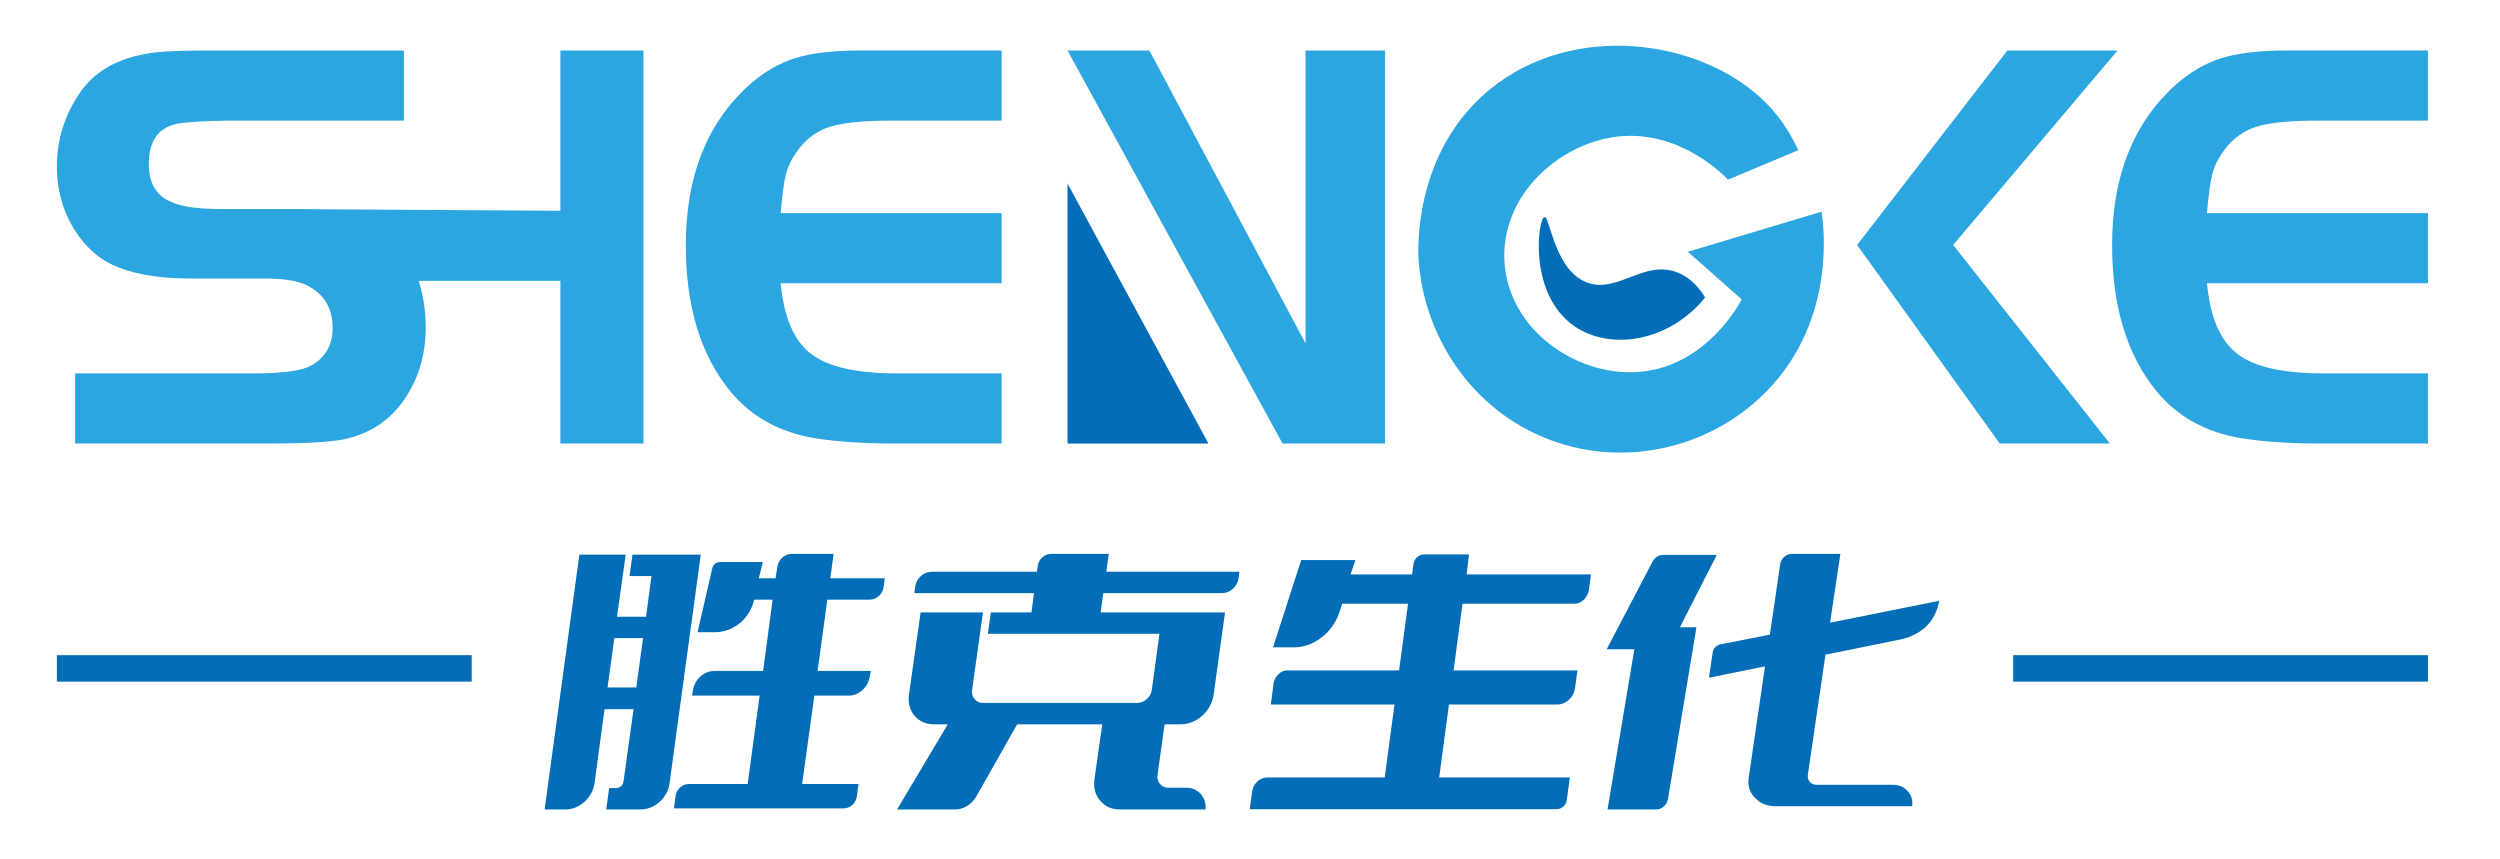 <?xml version="1.0" encoding="utf-8"?>
<!-- Generator: Adobe Illustrator 16.0.0, SVG Export Plug-In . SVG Version: 6.00 Build 0)  -->
<!DOCTYPE svg PUBLIC "-//W3C//DTD SVG 1.1//EN" "http://www.w3.org/Graphics/SVG/1.1/DTD/svg11.dtd">
<svg version="1.1" id="图层_1" xmlns="http://www.w3.org/2000/svg" xmlns:xlink="http://www.w3.org/1999/xlink" x="0px" y="0px"
	 width="380px" height="130.5px" viewBox="0 0 380 130.5" enable-background="new 0 0 380 130.5" xml:space="preserve">
<rect x="8.645" y="99.583" fill="#036EB7" width="63.052" height="4.027"/>
<rect x="305.996" y="99.583" fill="#036EB7" width="63.052" height="4.027"/>
<g>
	<defs>
		<rect id="SVGID_1_" x="-94.5" y="-219.929" width="566.929" height="566.929"/>
	</defs>
	<clipPath id="SVGID_2_">
		<use xlink:href="#SVGID_1_"  overflow="visible"/>
	</clipPath>
	<path clip-path="url(#SVGID_2_)" fill="#036EB7" d="M188.268,87.892c-0.111,0.66-0.4,1.195-0.866,1.608
		c-0.494,0.438-1.058,0.657-1.689,0.657h-18.005l-0.413,2.925h18.912l-1.731,12.485c-0.191,1.291-0.782,2.377-1.772,3.255
		c-0.962,0.853-2.073,1.277-3.337,1.277h-2.348l-1.072,7.665c-0.082,0.549,0.042,1.016,0.371,1.399
		c0.33,0.385,0.755,0.577,1.277,0.577h2.803c0.768,0,1.455,0.289,2.059,0.866c0.604,0.687,0.866,1.497,0.784,2.43H170.22
		c-1.263,0-2.266-0.452-3.007-1.358c-0.742-0.88-1.031-1.938-0.866-3.174l1.195-8.405h-12.937l-6.222,11.002
		c-0.824,1.29-1.923,1.936-3.296,1.936h-8.735l7.704-12.938h-2.019c-1.264,0-2.266-0.425-3.007-1.277
		c-0.742-0.878-1.03-1.964-0.866-3.255l1.772-12.485h9.477l-1.648,11.744c-0.083,0.577,0.041,1.058,0.37,1.441
		c0.302,0.385,0.742,0.578,1.319,0.578h23.363c0.548,0,1.042-0.193,1.482-0.578c0.439-0.384,0.701-0.864,0.783-1.441l1.154-8.487
		h-26.082l0.454-3.257h6.18l0.371-2.925h-18.171l0.124-1.028c0.11-0.66,0.412-1.195,0.907-1.608c0.466-0.411,1.03-0.618,1.689-0.618
		h15.904l0.124-0.906c0.083-0.521,0.329-0.961,0.741-1.318c0.384-0.329,0.839-0.495,1.361-0.495h8.694l-0.371,2.72h20.229
		L188.268,87.892z"/>
	<path clip-path="url(#SVGID_2_)" fill="#036EB7" d="M192.636,118.176h17.84l1.483-11.083H193.17l0.413-3.255
		c0.109-0.55,0.363-1.011,0.763-1.382c0.396-0.37,0.844-0.556,1.339-0.556h16.975l1.36-10.135h-10.013l-0.452,1.401
		c-0.552,1.565-1.471,2.827-2.762,3.789c-1.292,0.963-2.679,1.442-4.162,1.442h-3.132l4.285-13.268h8.242l-0.742,2.184h9.353
		l0.207-1.566c0.055-0.41,0.239-0.762,0.555-1.051c0.316-0.287,0.666-0.431,1.052-0.431h6.84l-0.371,3.048h18.912l-0.331,2.432
		c-0.108,0.577-0.371,1.058-0.781,1.441c-0.413,0.385-0.881,0.578-1.401,0.578h-17.016L220.94,101.9h18.83l-0.371,2.761
		c-0.111,0.688-0.426,1.265-0.948,1.73c-0.521,0.467-1.113,0.701-1.771,0.701h-16.44l-1.483,11.083h19.86l-0.455,3.379
		c-0.054,0.412-0.232,0.755-0.535,1.03c-0.303,0.274-0.645,0.412-1.028,0.412h-46.643l0.371-2.679
		c0.082-0.604,0.344-1.112,0.782-1.524C191.549,118.383,192.058,118.176,192.636,118.176"/>
	<path clip-path="url(#SVGID_2_)" fill="#036EB7" d="M260.947,84.349l-5.603,11h2.513l-4.326,26.124
		c-0.083,0.438-0.296,0.81-0.638,1.111c-0.344,0.303-0.749,0.453-1.217,0.453h-7.334l4.08-24.351h-4.203l6.964-13.31
		c0.384-0.685,0.933-1.028,1.648-1.028H260.947z M260.331,99.14l-0.578,3.874l8.529-1.731l-2.473,16.894
		c-0.192,1.236,0.123,2.266,0.947,3.09c0.797,0.852,1.841,1.276,3.132,1.276h20.766v-0.04c0.11-0.88-0.123-1.635-0.699-2.266
		c-0.577-0.633-1.319-0.948-2.226-0.948h-11.578c-0.438,0-0.797-0.15-1.071-0.453c-0.245-0.302-0.344-0.659-0.287-1.07l2.677-18.254
		l11.579-2.349c3.214-0.797,5.122-2.747,5.727-5.851l-16.604,3.337l1.565-10.465h-7.334c-0.439,0-0.831,0.145-1.175,0.432
		c-0.344,0.289-0.555,0.653-0.638,1.092l-1.566,10.754l-7.54,1.483C260.852,98.109,260.468,98.509,260.331,99.14"/>
	<path clip-path="url(#SVGID_2_)" fill="#2CA6E0" d="M11.422,67.414V56.756h27.317c4.357,0,7.253-0.416,8.686-1.255
		c2.091-1.251,3.136-3.134,3.136-5.641c0-2.926-1.225-5.047-3.673-6.359c-1.374-0.775-3.582-1.164-6.627-1.164H29.155
		c-6.748,0-11.614-1.225-14.599-3.671c-1.85-1.554-3.3-3.493-4.344-5.822c-1.045-2.329-1.567-4.84-1.567-7.524
		c0-4.181,1.223-8,3.671-11.467c2.388-3.342,6.21-5.311,11.465-5.909c1.792-0.177,4.448-0.268,7.971-0.268h29.647v10.657H34.618
		c-4.002,0.061-6.658,0.239-7.971,0.537c-2.686,0.658-4.03,2.688-4.03,6.091c0,2.866,1.134,4.779,3.404,5.731
		c1.491,0.719,3.998,1.074,7.522,1.074h9.584c4.896,0,8.538,0.42,10.926,1.255c4.24,1.433,7.166,3.94,8.778,7.524
		c1.254,2.866,1.881,5.943,1.881,9.225c0,3.644-0.837,6.896-2.508,9.761c-2.329,4.061-5.822,6.511-10.478,7.346
		c-2.271,0.359-5.703,0.537-10.301,0.537H11.422z"/>
	<path clip-path="url(#SVGID_2_)" fill="#2CA6E0" d="M97.805,7.676v59.738H85.178V42.696H62.07
		c-5.876-3.639-11.753-7.279-17.629-10.918c13.579,0.087,27.158,0.174,40.737,0.261V7.676H97.805z"/>
	<path clip-path="url(#SVGID_2_)" fill="#2CA6E0" d="M152.25,7.676v10.658h-16.571c-4.298,0-7.432,0.298-9.402,0.896
		c-1.972,0.597-3.614,1.761-4.926,3.493c-0.896,1.195-1.509,2.389-1.838,3.58c-0.329,1.195-0.612,3.225-0.85,6.091h33.587v10.658
		h-33.587c0.478,5.138,2,8.703,4.569,10.703c2.565,2.003,6.924,3.002,13.075,3.002h15.943v10.657h-16.571
		c-4.478,0-8.417-0.269-11.822-0.805c-5.372-0.896-9.642-3.255-12.807-7.079c-4.538-5.493-6.807-12.926-6.807-22.298
		c0-10.393,3.195-18.48,9.584-24.272c2.208-1.973,4.552-3.346,7.03-4.121c2.477-0.775,5.807-1.164,9.987-1.164H152.25z"/>
	<path clip-path="url(#SVGID_2_)" fill="#2CA6E0" d="M162.261,7.676h12.447l23.731,44.513V7.676h12.09v59.738h-15.584
		C184.051,47.501,173.156,27.589,162.261,7.676"/>
	<polygon clip-path="url(#SVGID_2_)" fill="#2CA6E0" points="282.278,37.233 305.117,7.676 321.865,7.676 296.879,37.233 
		320.701,67.414 303.952,67.414 	"/>
	<path clip-path="url(#SVGID_2_)" fill="#2CA6E0" d="M369.048,7.676v10.658h-16.571c-4.298,0-7.432,0.298-9.401,0.896
		c-1.97,0.597-3.614,1.761-4.926,3.493c-0.896,1.195-1.51,2.389-1.839,3.58c-0.328,1.195-0.611,3.225-0.85,6.091h33.587v10.658
		h-33.587c0.476,5.138,2,8.703,4.567,10.703c2.566,2.003,6.926,3.002,13.077,3.002h15.942v10.657h-16.571
		c-4.476,0-8.419-0.269-11.821-0.805c-5.372-0.896-9.645-3.255-12.806-7.079c-4.54-5.493-6.809-12.926-6.809-22.298
		c0-10.393,3.195-18.48,9.584-24.272c2.208-1.973,4.552-3.346,7.032-4.121c2.477-0.775,5.804-1.164,9.984-1.164H369.048z"/>
	<path clip-path="url(#SVGID_2_)" fill="#2CA6E0" d="M273.329,22.832c-3.558,1.493-7.115,2.985-10.673,4.478
		c-0.829-0.869-7.552-7.69-16.947-6.529c-8.897,1.1-17.661,9.046-17.025,19.065c0.666,10.52,11.336,17.644,20.887,16.647
		c9.768-1.019,14.733-10.152,15.169-10.986c-2.729-2.412-5.46-4.824-8.19-7.236c6.774-2.03,13.549-4.061,20.322-6.092
		c0.271,1.65,2.392,16.099-8.152,27.091c-8.252,8.603-21.287,11.989-33.046,7.617c-12.229-4.547-19.353-16.146-20.056-27.588
		c-0.08-1.316-0.745-16.14,10.748-25.635c12.828-10.599,32.558-7.68,42.118,2.034C270.984,18.239,272.46,20.911,273.329,22.832"/>
	<polygon clip-path="url(#SVGID_2_)" fill="#036EB7" points="162.261,27.893 162.261,67.414 183.683,67.414 	"/>
	<path clip-path="url(#SVGID_2_)" fill="#036EB7" d="M234.743,32.989c-0.974,0.243-2.509,11.731,4.571,16.598
		c5.481,3.768,14.403,2.387,19.864-4.373c-0.751-1.233-2.077-2.971-4.224-3.807c-5-1.947-8.993,3.115-13.528,1.606
		C236.259,41.293,235.604,32.774,234.743,32.989"/>
	<path clip-path="url(#SVGID_2_)" fill="#036EB7" d="M96.136,84.313h10.382l-4.737,34.687c-0.138,1.127-0.645,2.087-1.524,2.885
		c-0.88,0.77-1.855,1.153-2.925,1.153h-5.191l0.452-3.254h1.072c0.275,0,0.521-0.098,0.741-0.289c0.22-0.22,0.344-0.467,0.372-0.742
		l1.524-10.958h-4.408L90.37,119.04c-0.166,1.1-0.674,2.046-1.526,2.844c-0.878,0.77-1.853,1.153-2.924,1.153h-3.132l0.536-3.997
		l0.329-2.389l4.41-32.339h7.044l-0.454,3.255l-0.082,0.577l-0.783,5.602h4.409l0.823-6.179h-3.336L96.136,84.313z M97.743,97.001
		h-4.366l-1.031,7.498h4.367L97.743,97.001z M130.495,119.165l-0.247,1.854c-0.082,0.55-0.316,0.995-0.7,1.34
		c-0.386,0.343-0.838,0.515-1.36,0.515H102.44l0.247-1.896c0.082-0.522,0.316-0.954,0.7-1.297c0.385-0.345,0.838-0.516,1.36-0.516
		h8.899l1.812-13.43h-10.257l0.122-0.783c0.137-0.851,0.516-1.559,1.134-2.122c0.617-0.562,1.339-0.844,2.162-0.844h7.375
		l1.442-10.835h-2.802c-0.357,1.483-1.092,2.678-2.203,3.584c-1.113,0.906-2.398,1.36-3.853,1.36h-2.553l2.223-9.642
		c0.055-0.329,0.2-0.582,0.434-0.761c0.232-0.179,0.5-0.268,0.802-0.268h6.469l-0.618,2.471h2.553l0.247-1.647
		c0.084-0.604,0.336-1.098,0.763-1.483c0.425-0.384,0.927-0.577,1.503-0.577h6.304l-0.495,3.708h8.281l-0.165,1.278
		c-0.082,0.575-0.329,1.05-0.741,1.421c-0.413,0.37-0.907,0.556-1.484,0.556h-6.343l-1.485,10.835h8.075l-0.123,0.783
		c-0.138,0.851-0.515,1.559-1.133,2.121c-0.617,0.563-1.339,0.845-2.162,0.845h-5.15l-1.855,13.43H130.495z"/>
</g>
</svg>
